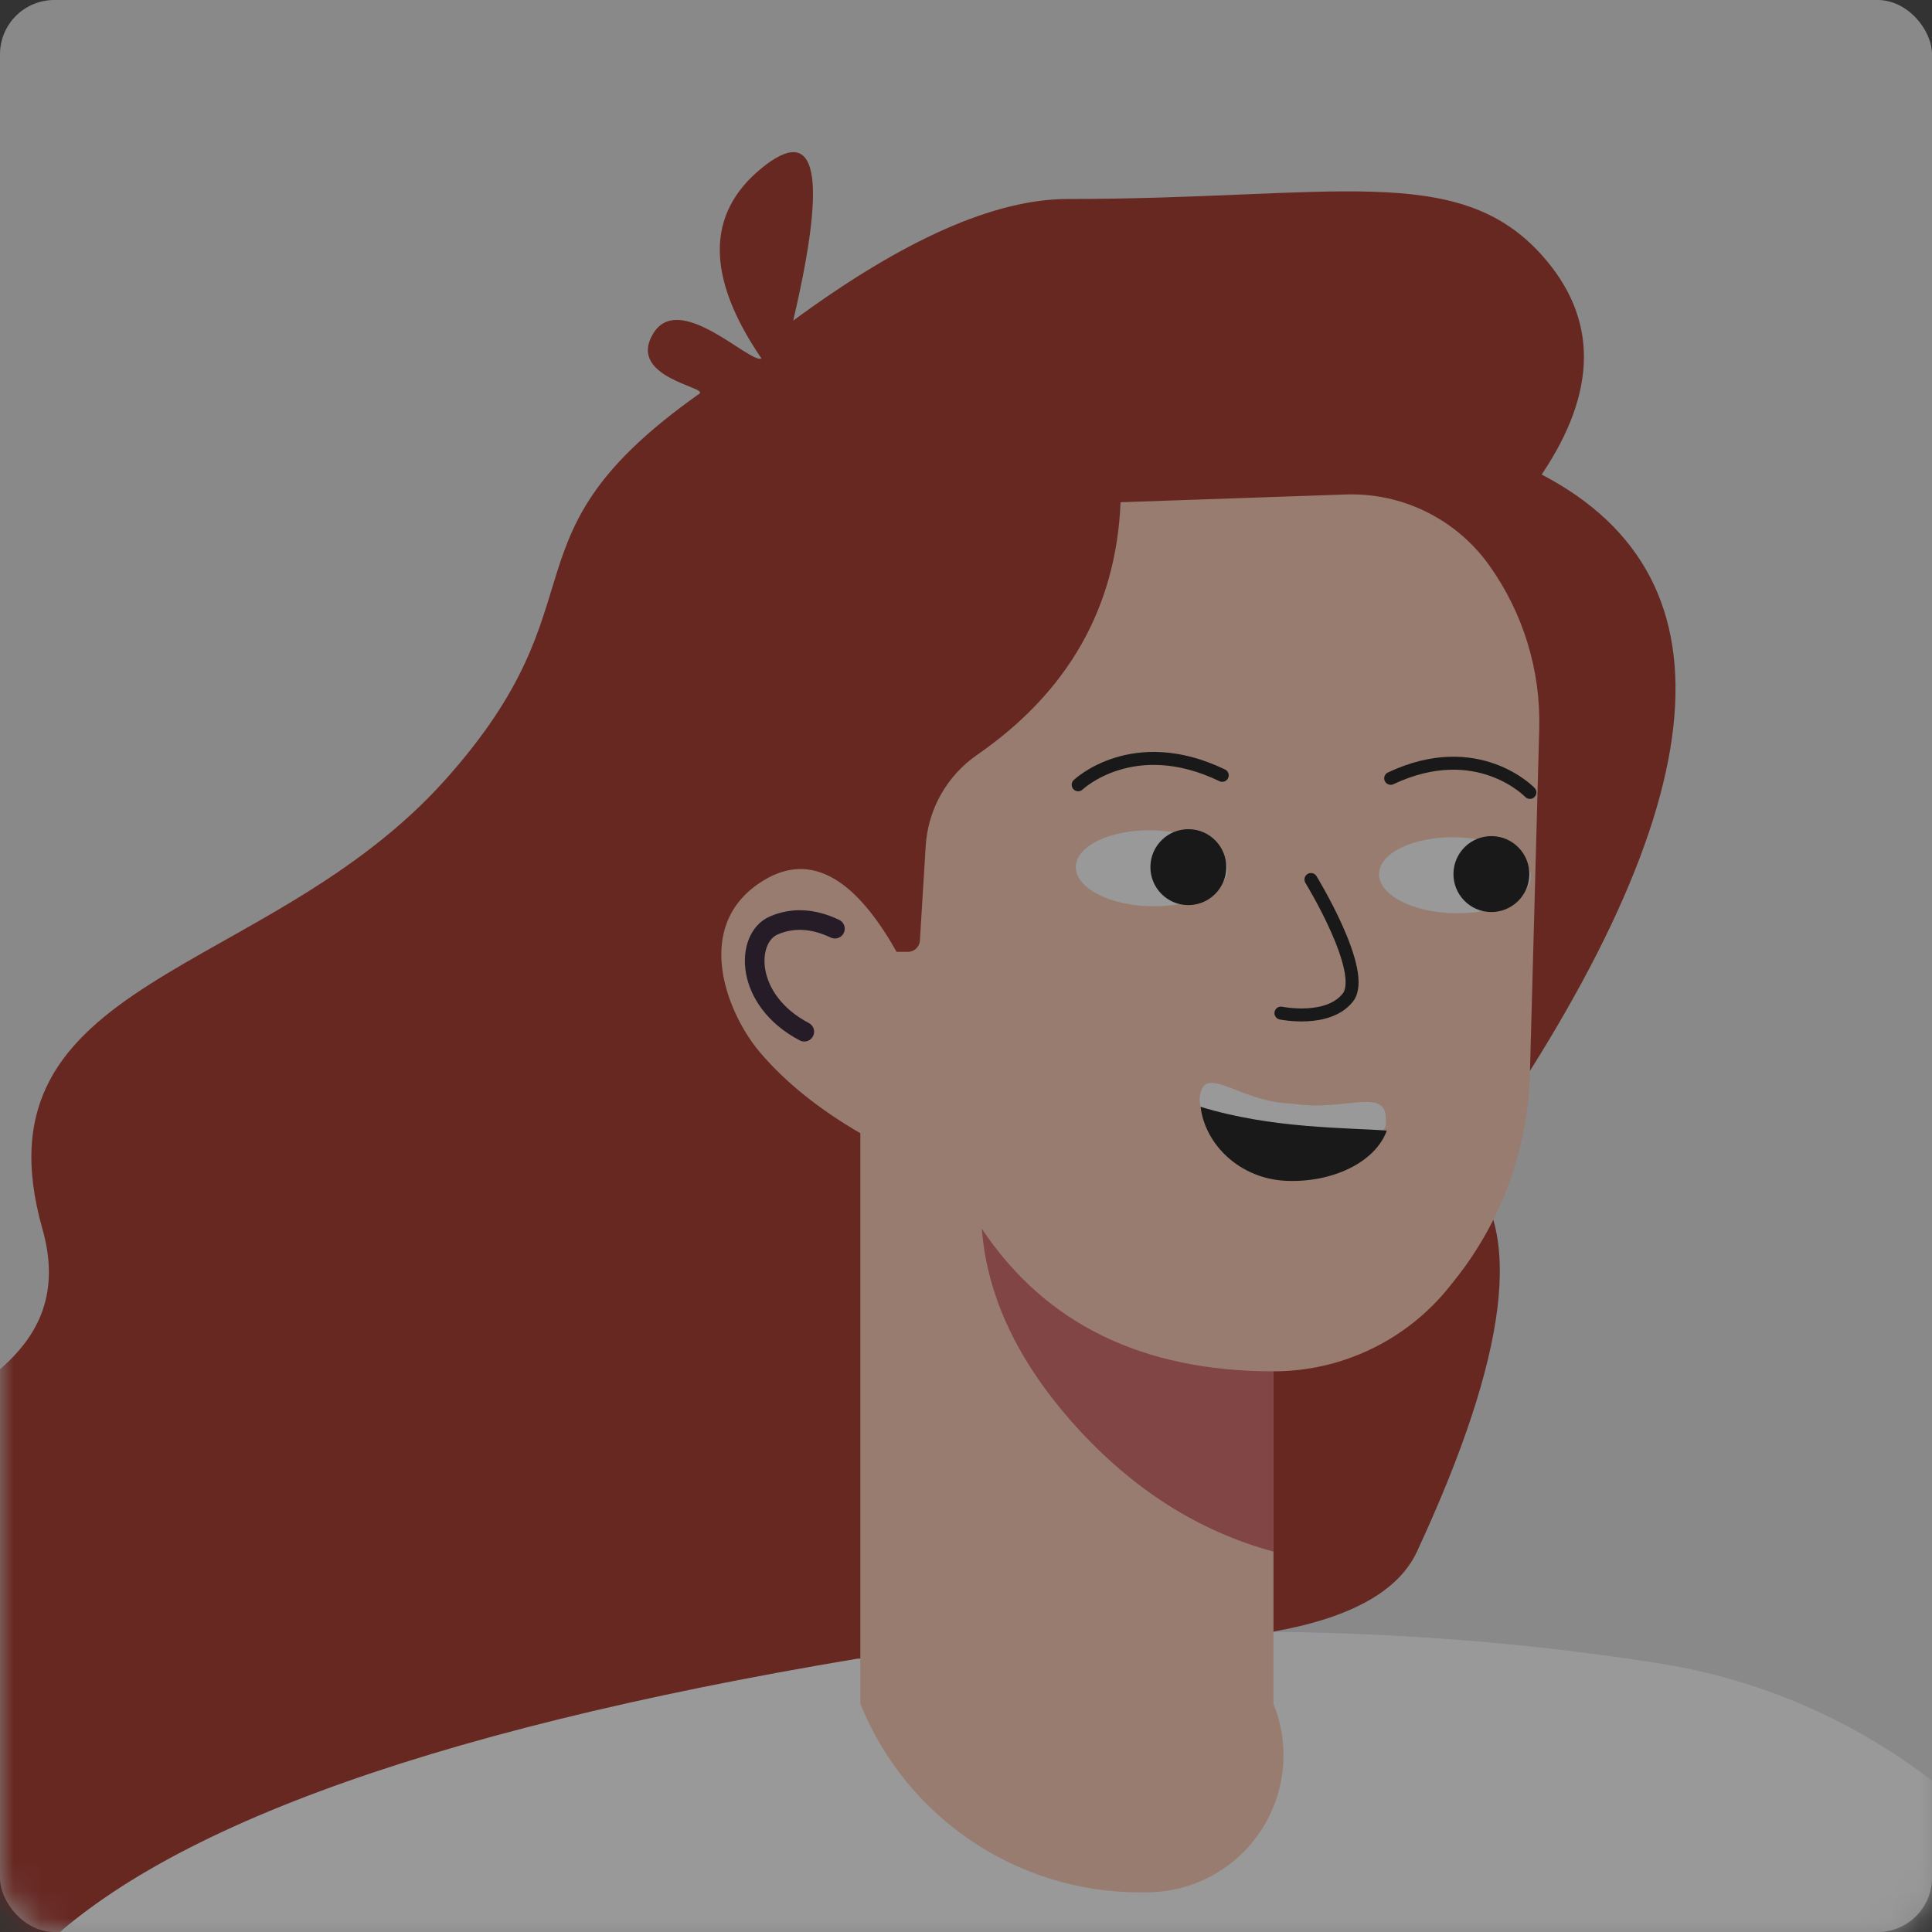 <svg width="71" height="71" viewBox="0 0 71 71" fill="none" xmlns="http://www.w3.org/2000/svg">
<rect x="0" y="0" width="71" height="71" fill="#333333" stroke="none"/>
<g opacity="0.5">
<rect width="71" height="71" rx="1.996" fill="#E0E0E0"/>
<mask id="mask0_10670_178840" style="mask-type:alpha" maskUnits="userSpaceOnUse" x="0" y="0" width="71" height="71">
<rect width="71" height="71" rx="1.996" fill="#95F2CB"/>
</mask>
<g mask="url(#mask0_10670_178840)">
<path fill-rule="evenodd" clip-rule="evenodd" d="M32.721 60.716C23.45 61.769 15.437 63.693 8.682 66.488C3.305 68.712 -0.87 73.122 -2.798 78.612L-3.591 80.871C-5.781 87.106 -5.307 93.966 -2.282 99.84L11.965 127.504C13.843 131.15 15.054 135.101 15.543 139.173L17.106 152.192C32.139 153.15 44.998 153.15 55.681 152.192C66.364 151.234 76.713 149.739 86.729 147.705L80.894 118.875L97.998 116.029L83.091 82.726C81.79 79.82 80.234 77.035 78.441 74.404L75.779 70.498C72.35 65.466 66.995 62.075 60.98 61.126C52.089 59.723 42.669 59.587 32.721 60.716Z" fill="#B5CDFF"/>
<path fill-rule="evenodd" clip-rule="evenodd" d="M32.721 60.716C23.45 61.769 15.437 63.693 8.682 66.488C3.305 68.712 -0.87 73.122 -2.798 78.612L-3.591 80.871C-5.781 87.106 -5.307 93.966 -2.282 99.84L11.965 127.504C13.843 131.15 15.054 135.101 15.543 139.173L17.106 152.192C32.139 153.15 44.998 153.15 55.681 152.192C66.364 151.234 76.713 149.739 86.729 147.705L80.894 118.875L97.998 116.029L83.091 82.726C81.79 79.82 80.234 77.035 78.441 74.404L75.779 70.498C72.35 65.466 66.995 62.075 60.98 61.126C52.089 59.723 42.669 59.587 32.721 60.716Z" fill="white"/>
<path fill-rule="evenodd" clip-rule="evenodd" d="M56.656 17.439C64.059 21.302 63.106 29.817 53.796 42.985C56.015 45.087 55.441 49.766 52.073 57.021C51.398 58.474 49.641 59.454 46.8 59.96C39.399 60.623 34.305 60.954 31.518 60.954C15.388 63.65 5.14 67.464 0.773 72.398C-7.257 73.02 -11.64 69.993 -12.995 64.172C-15.847 51.918 4.193 54.447 1.557 45.155C-1.079 35.862 9.798 35.977 16.344 28.678C22.361 21.968 18.191 19.772 25.705 14.466C26.036 14.232 23.045 13.877 23.997 12.269C24.949 10.661 27.554 13.37 27.984 13.175C25.941 10.182 25.941 7.852 27.984 6.183C30.028 4.513 30.417 6.38 29.15 11.782C33.197 8.802 36.559 7.313 39.237 7.313C48.941 7.313 53.55 5.913 56.656 9.369C58.726 11.673 58.726 14.363 56.656 17.439Z" fill="#9C1E12"/>
<path fill-rule="evenodd" clip-rule="evenodd" d="M56.566 26.79L56.223 39.478C56.149 42.245 55.17 44.911 53.438 47.069L53.252 47.302C51.681 49.258 49.308 50.396 46.8 50.396V62.617C47.843 65.196 46.599 68.132 44.02 69.176C43.419 69.419 42.778 69.544 42.13 69.544H41.891C37.375 69.544 33.311 66.803 31.617 62.617V41.645C30.087 40.757 28.857 39.766 27.927 38.671C26.738 37.271 25.44 34.096 27.927 32.44C29.669 31.279 31.343 32.126 32.949 34.98H33.365C33.599 34.98 33.792 34.797 33.806 34.564L34.019 31.091C34.101 29.745 34.797 28.511 35.906 27.743C39.259 25.423 41.018 22.328 41.181 18.457L49.453 18.172C51.53 18.1 53.505 19.072 54.717 20.761C55.975 22.515 56.624 24.632 56.566 26.79Z" fill="#FFC6AE"/>
<path d="M56.255 32.22C56.27 31.449 55.034 30.8 53.494 30.77C51.955 30.741 50.694 31.341 50.679 32.112C50.664 32.882 51.901 33.531 53.44 33.561C54.98 33.591 56.24 32.99 56.255 32.22Z" fill="white"/>
<path d="M56.202 32.149C56.217 31.378 55.605 30.741 54.835 30.727C54.065 30.712 53.429 31.324 53.414 32.095C53.399 32.865 54.011 33.502 54.781 33.517C55.55 33.532 56.187 32.919 56.202 32.149Z" fill="black"/>
<path d="M45.111 31.962C45.126 31.192 43.889 30.543 42.35 30.513C40.81 30.483 39.55 31.084 39.535 31.854C39.52 32.625 40.756 33.274 42.296 33.304C43.835 33.334 45.096 32.733 45.111 31.962Z" fill="white"/>
<path d="M45.065 31.894C45.08 31.123 44.468 30.486 43.698 30.472C42.928 30.457 42.292 31.069 42.277 31.84C42.262 32.61 42.874 33.247 43.644 33.262C44.414 33.277 45.05 32.664 45.065 31.894Z" fill="black"/>
<path d="M48.177 32.322C48.177 32.322 50.265 35.729 49.533 36.659C48.801 37.589 47.074 37.231 47.074 37.231" stroke="black" stroke-width="0.477" stroke-miterlimit="10" stroke-linecap="round"/>
<path d="M39.622 28.84C39.622 28.84 41.64 26.914 44.916 28.493" stroke="black" stroke-width="0.477" stroke-miterlimit="10" stroke-linecap="round"/>
<path d="M56.223 29.121C56.223 29.121 54.298 27.1 51.107 28.603" stroke="black" stroke-width="0.477" stroke-miterlimit="10" stroke-linecap="round"/>
<path d="M44.117 40.674L44.084 40.397C44.197 38.978 45.501 40.51 47.472 40.557C49.477 40.882 51.039 39.853 50.927 41.272C50.927 41.272 50.96 41.549 50.683 41.582C49.542 41.436 46.74 41.487 44.117 40.674Z" fill="white"/>
<path d="M50.964 41.549C50.541 42.723 48.946 43.474 47.251 43.394C45.557 43.314 44.285 42.059 44.121 40.674C46.745 41.487 49.546 41.436 50.964 41.549Z" fill="black"/>
<path fill-rule="evenodd" clip-rule="evenodd" d="M36.082 45.155C38.411 48.649 41.984 50.396 46.801 50.396V57.021C44.055 56.277 41.629 54.737 39.524 52.404C37.42 50.07 36.272 47.654 36.082 45.155Z" fill="#CF5758"/>
<path d="M30.683 34.129C29.88 33.748 29.13 33.709 28.431 34.012C27.384 34.467 27.335 36.747 29.557 37.915" stroke="#17061D" stroke-width="0.721" stroke-linecap="round"/>
</g>
</g>
</svg>
